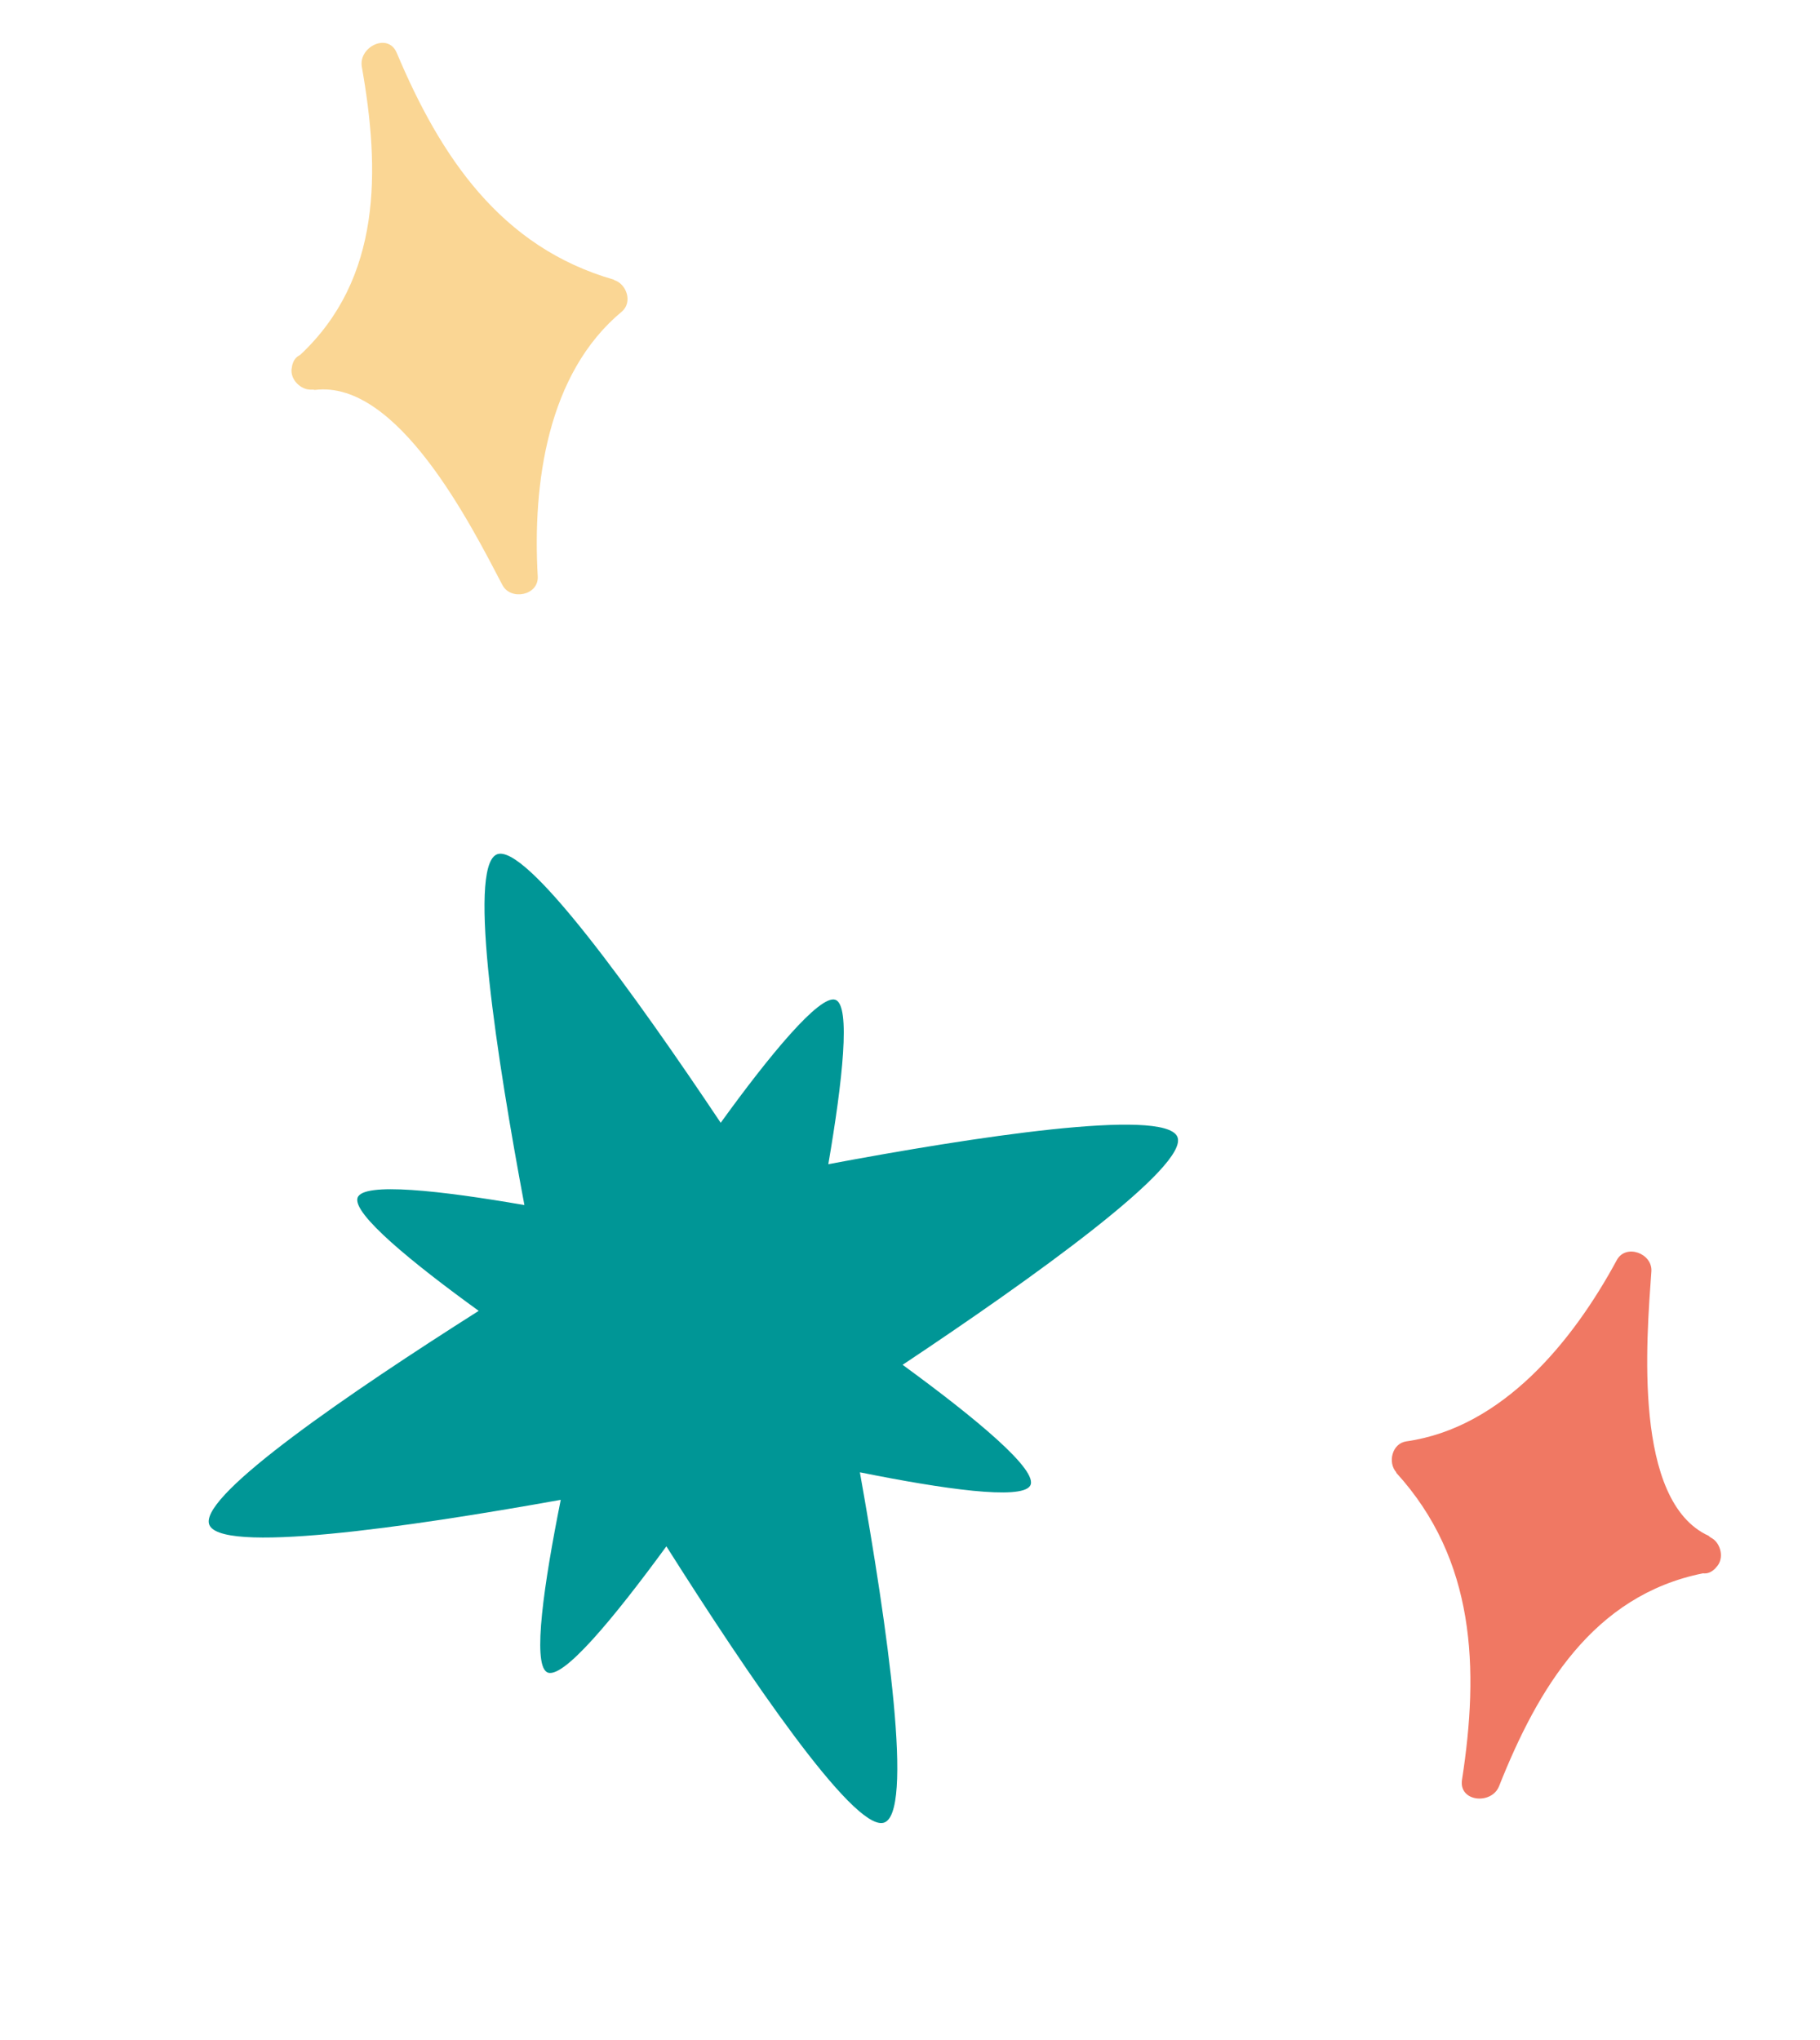 <svg width="91" height="102" viewBox="0 0 91 102" fill="none" xmlns="http://www.w3.org/2000/svg">
<path d="M30.703 13.985C25.034 12.365 22.022 7.826 19.838 2.645C19.403 1.608 17.925 2.342 18.09 3.333C19.006 8.512 19.095 13.928 15.002 17.75C14.801 17.845 14.684 18.008 14.631 18.2C14.615 18.227 14.612 18.261 14.607 18.285C14.601 18.308 14.596 18.332 14.593 18.367C14.486 18.841 14.851 19.323 15.321 19.454C15.321 19.454 15.331 19.452 15.344 19.46C15.439 19.481 15.518 19.484 15.619 19.482C15.661 19.471 15.701 19.495 15.746 19.495C19.88 18.982 23.532 26.212 25.122 29.252C25.541 30.045 26.942 29.768 26.887 28.817C26.624 24.195 27.354 18.689 31.085 15.584C31.644 15.121 31.336 14.188 30.695 13.998L30.703 13.985Z" fill="#fad694"/>
<path d="M69.805 73.625C73.78 77.979 73.962 83.424 73.101 88.98C72.927 90.091 74.571 90.242 74.95 89.312C76.888 84.423 79.655 79.766 85.146 78.661C85.366 78.687 85.551 78.609 85.698 78.473C85.725 78.459 85.746 78.431 85.763 78.414C85.78 78.397 85.797 78.379 85.817 78.351C86.158 78.003 86.1 77.401 85.769 77.043C85.769 77.043 85.759 77.04 85.751 77.026C85.682 76.958 85.616 76.914 85.529 76.864C85.488 76.85 85.467 76.809 85.429 76.785C81.64 75.052 82.326 66.981 82.569 63.56C82.628 62.664 81.29 62.165 80.838 63.003C78.636 67.076 75.125 71.379 70.319 72.063C69.601 72.164 69.373 73.12 69.819 73.618L69.805 73.625Z" fill="#f07863"/>
<path d="M43.011 73.613C47.171 74.451 51.04 75.002 51.503 74.289C51.985 73.538 48.729 70.864 45.131 68.236C51.529 63.976 59.562 58.249 58.86 56.818C58.158 55.386 48.64 56.849 41.416 58.206C42.123 54.083 42.554 50.254 41.768 49.985C40.981 49.717 38.462 52.775 36.035 56.135C31.79 49.786 26.238 42.031 24.821 42.726C23.367 43.44 24.863 53.006 26.22 60.249C22.052 59.527 18.152 59.084 17.879 59.882C17.607 60.679 20.617 63.137 23.935 65.538C17.498 69.622 10.126 74.659 10.445 76.166C10.782 77.749 20.367 76.365 28.037 74.986C27.195 79.194 26.621 83.13 27.334 83.594C28.077 84.08 30.718 80.868 33.319 77.311C37.439 83.824 42.625 91.46 44.158 91.137C45.741 90.8 44.361 81.279 42.996 73.62L43.011 73.613Z" fill="#009696"/>
</svg>
